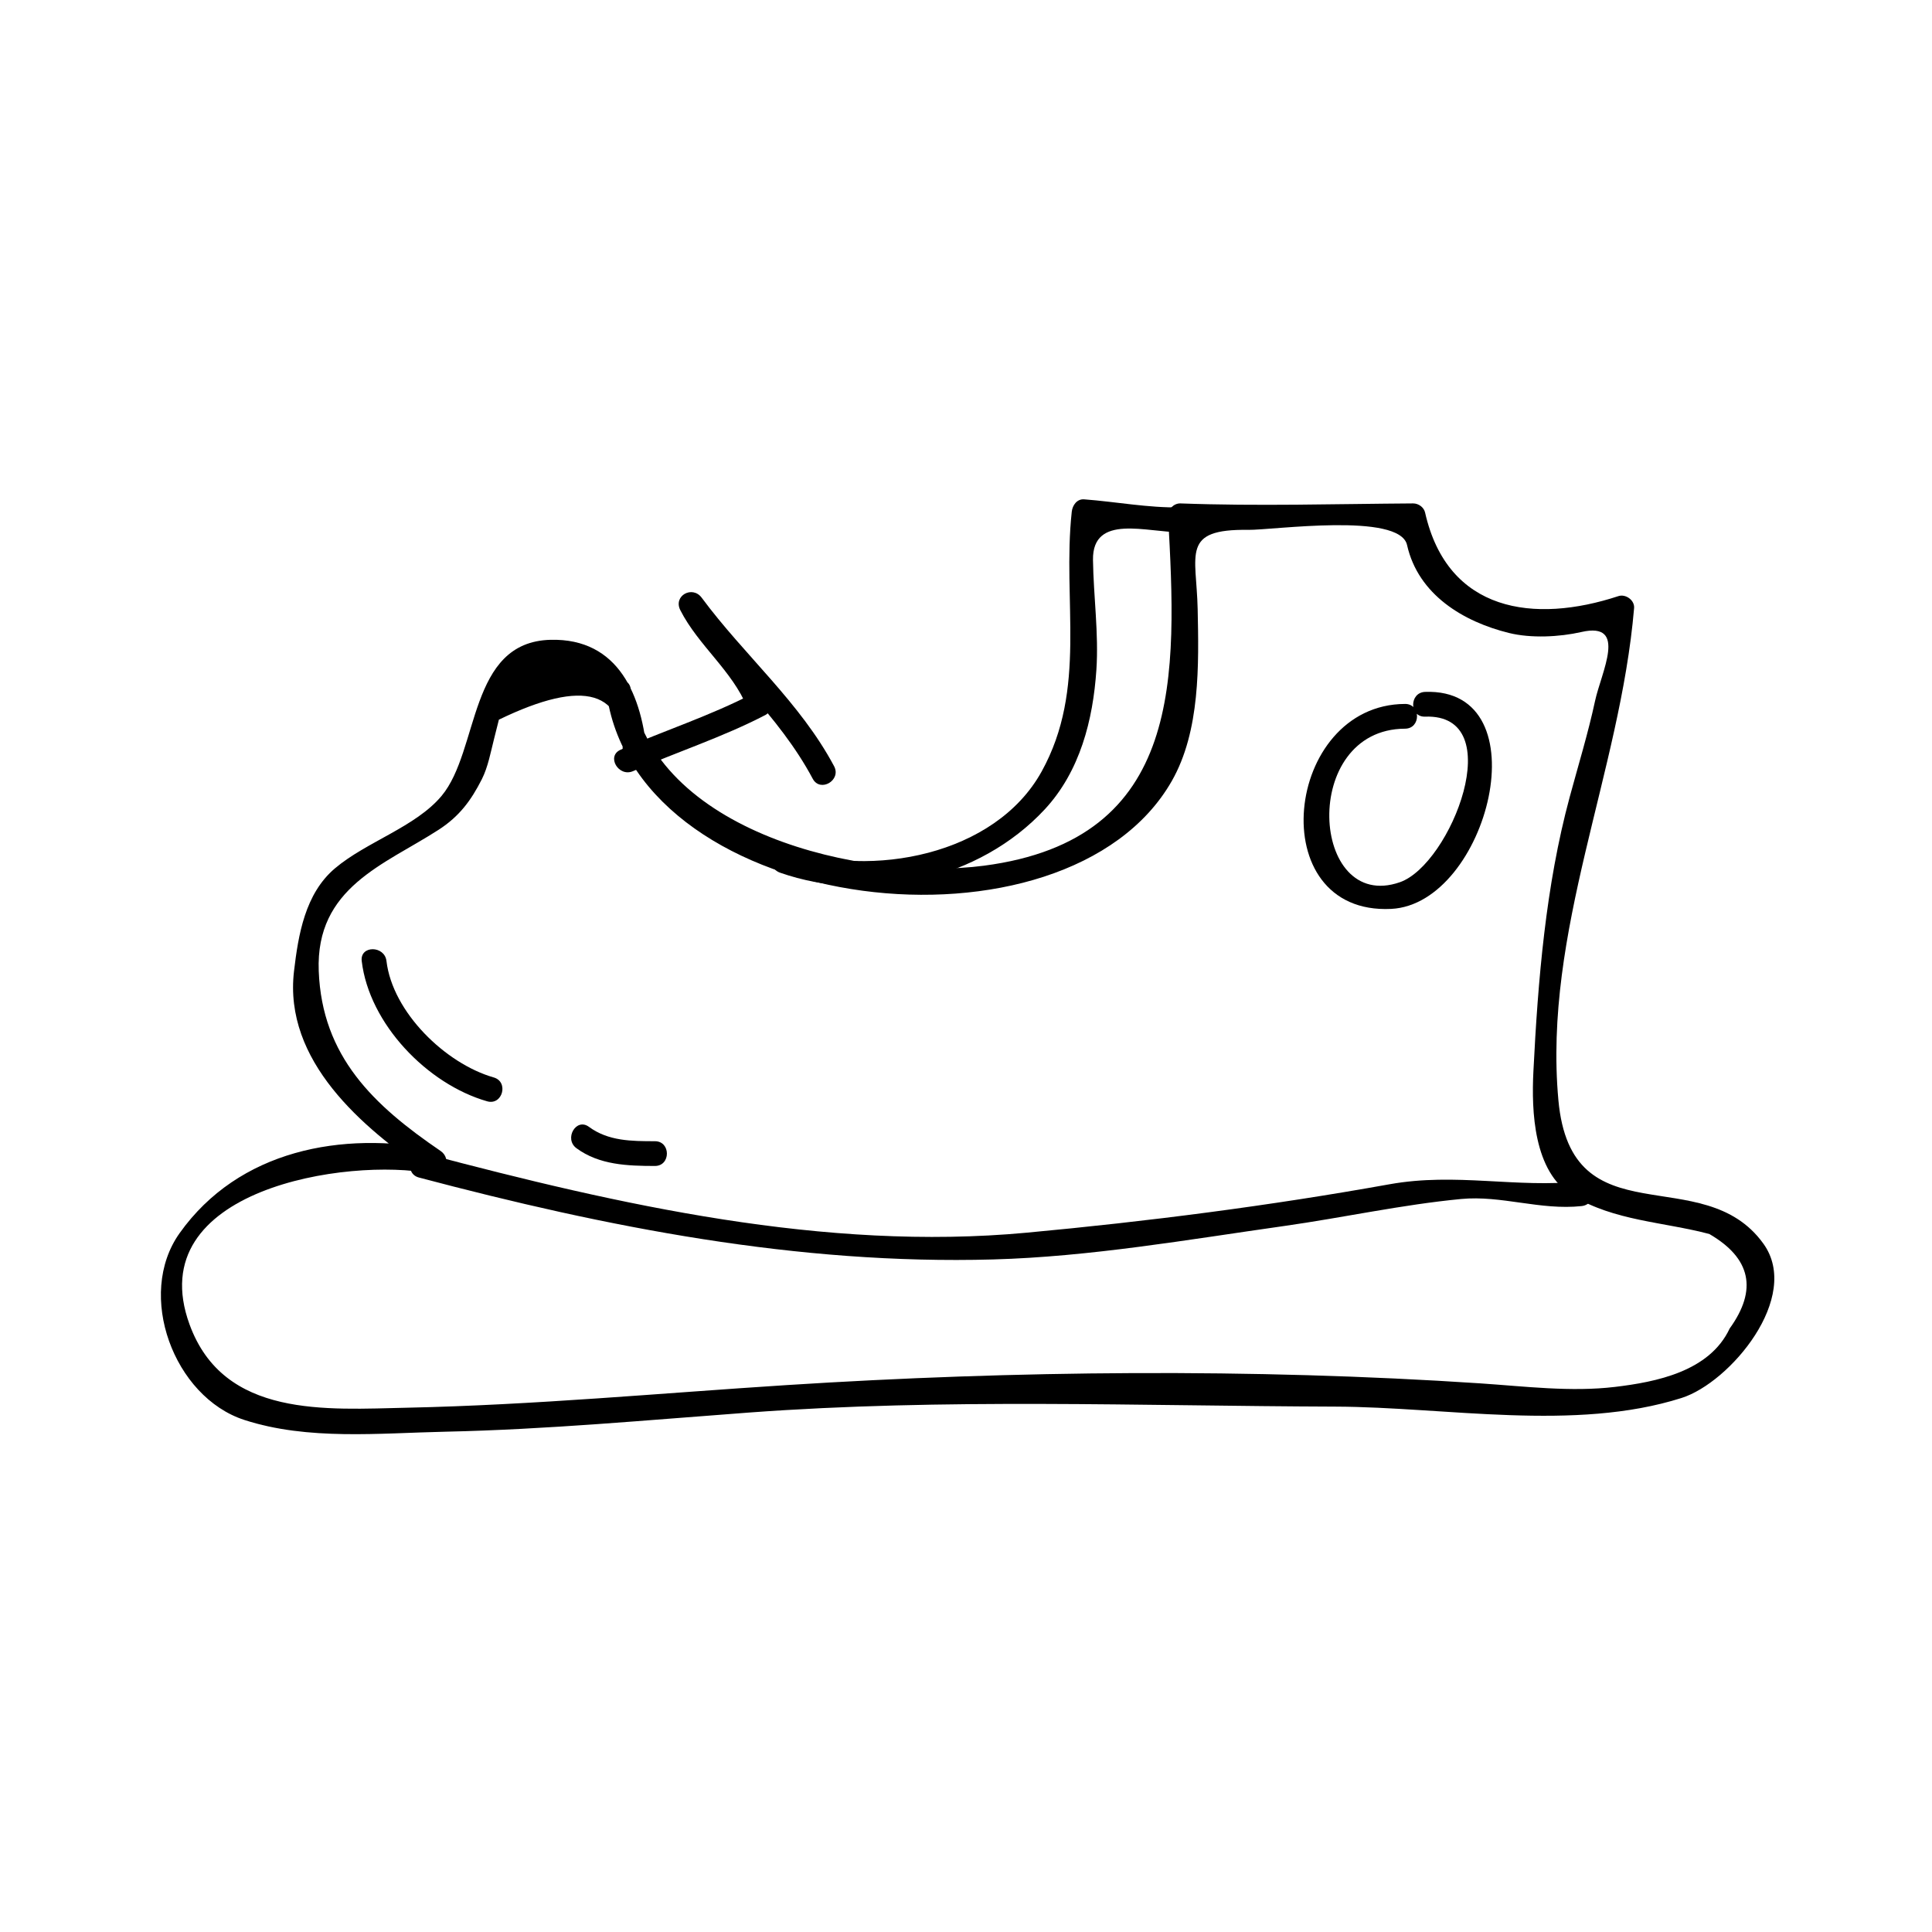 <?xml version="1.0" encoding="UTF-8"?>
<!-- Uploaded to: SVG Repo, www.svgrepo.com, Generator: SVG Repo Mixer Tools -->
<svg fill="#000000" width="800px" height="800px" version="1.1" viewBox="144 144 512 512" xmlns="http://www.w3.org/2000/svg">
 <g>
  <path d="m304.83 328.32c8.918 58.84 121.8 71.547 149.7 22.668 7.574-13.266 7.168-30.883 6.863-45.574-0.316-14.621-4.508-21.258 13.426-20.996 6.391 0.094 40.094-4.734 42.066 4.023 2.969 13.203 14.977 20.336 27.012 23.305 5.852 1.441 13.355 1.074 19.188-0.258 12.41-2.832 5.246 10.691 3.621 18.27-1.844 8.582-4.449 17.051-6.734 25.516-6.34 23.473-8.398 48.477-9.605 72.691-0.523 10.484 0.012 26.586 10.391 32.883 11.078 6.719 23.961 6.934 36.23 10.172 11.031 6.406 12.82 14.762 5.391 25.047-5.332 11.414-19.527 14.176-30.348 15.473-11.75 1.406-24-0.152-35.75-0.934-60.305-4.008-123.53-3.402-183.8 0.457-33.5 2.144-66.879 5.269-100.46 5.992-21.539 0.461-48.703 2.797-57.781-22.043-13.145-35.949 42.219-44.336 63.98-40.016 3.688 0.734 5.641-3.867 2.523-5.992-17.738-12.09-31.395-25.008-32.273-47.656-0.867-22.215 17.453-28.188 31.793-37.465 5.496-3.559 8.59-7.773 11.434-13.387 1.637-3.227 2.367-7.277 3.25-10.746 0.418-1.68 0.844-3.359 1.266-5.031 22.703-11 33.625-7.75 32.758 9.758 0.332 4.188 6.894 4.219 6.559 0-1.285-16.152-7.574-31.355-25.605-30.922-21.879 0.531-18.824 29.285-28.891 41.355-6.871 8.234-19.938 12.16-28.27 19.215-7.926 6.703-9.715 17.633-10.844 27.23-2.812 23.836 18.141 41.469 35.527 53.32 0.844-2 1.684-3.992 2.523-5.992-25.391-5.043-52.711 0.109-68.367 22.109-11.641 16.352-1.531 43.426 17.129 49.5 16.879 5.488 35.832 3.496 53.348 3.121 26.828-0.578 53.625-3.09 80.367-5.07 51.875-3.832 103.52-1.742 155.46-1.574 29.246 0.094 63.441 6.695 91.73-2.293 12.844-4.078 31.859-26.711 21.699-40.867-16.078-22.402-50.941-0.703-54.344-38.059-4.074-44.633 16.375-86.816 20.062-130.41 0.172-2.078-2.234-3.793-4.152-3.164-22.25 7.328-45.273 4.324-51.242-22.156-0.32-1.406-1.758-2.414-3.164-2.41-20.566 0.133-41.102 0.762-61.664 0-1.715-0.062-3.379 1.539-3.281 3.281 2.324 42.242 4.426 85.758-48.789 92.727-32.371 4.242-87.855-8.938-93.598-46.824-0.633-4.184-6.953-2.402-6.324 1.73z"/>
  <path d="m255.03 456.06c49.824 13.195 100.37 23.145 152.13 21.707 25.73-0.715 51.73-5.266 77.199-8.871 15.602-2.211 31.152-5.648 46.84-7.148 10.691-1.023 20.965 3.043 31.945 1.875 4.16-0.441 4.203-7.008 0-6.559-17.387 1.852-33.246-2.394-50.918 0.781-31.797 5.711-64.047 9.852-96.219 12.836-53.398 4.961-107.93-7.367-159.23-20.949-4.098-1.082-5.836 5.246-1.746 6.328z"/>
  <path d="m516.35 330.55c-32.098 0.137-38.023 56.008-3.668 54.316 25.602-1.258 40.227-58.625 8.988-57.508-4.219 0.152-4.234 6.711 0 6.559 22.5-0.809 6.848 39.156-6.688 43.879-23.727 8.27-26.609-40.574 1.371-40.688 4.227-0.02 4.231-6.578-0.004-6.559z"/>
  <path d="m311.77 348.36c11.668-5.113 23.762-9 35.082-14.883 1.188-0.613 2.035-2.41 1.508-3.707-4.262-10.449-13.324-17.414-18.398-27.359-1.891 1.102-3.773 2.203-5.664 3.312 11.289 15.258 26.078 27.742 35.082 44.648 1.984 3.731 7.652 0.418 5.668-3.312-9.035-16.961-23.77-29.355-35.082-44.648-2.477-3.352-7.625-0.531-5.664 3.312 4.785 9.379 13.754 16.016 17.738 25.789 0.504-1.234 1.004-2.465 1.508-3.707-11.309 5.879-23.434 9.777-35.082 14.883-3.871 1.703-0.527 7.352 3.305 5.672z"/>
  <path d="m456.82 278.46c-8.602 0.152-16.949-1.484-25.512-2.129-1.922-0.148-3.102 1.609-3.281 3.281-2.566 23.746 4.184 46.84-7.981 68.844-12.34 22.316-45.305 28.297-67.594 20.484-4.004-1.406-5.703 4.934-1.742 6.324 23.859 8.367 52.879 1.852 70.172-16.789 9.348-10.082 12.785-23.695 13.672-36.973 0.645-9.621-0.766-19.484-0.902-29.121-0.172-12.418 14.5-7.199 23.176-7.359 4.211-0.078 4.223-6.637-0.008-6.562z"/>
  <path d="m239.86 398.68c1.961 16.633 17.371 32.637 33.234 37.176 4.074 1.172 5.805-5.164 1.742-6.324-12.762-3.652-26.812-17.262-28.418-30.852-0.484-4.148-7.051-4.191-6.559 0z"/>
  <path d="m296.77 448.29c6.035 4.449 13.57 4.695 20.793 4.703 4.231 0 4.231-6.559 0-6.559-6.137-0.004-12.34-0.012-17.48-3.805-3.41-2.516-6.68 3.184-3.312 5.66z"/>
 </g>
</svg>